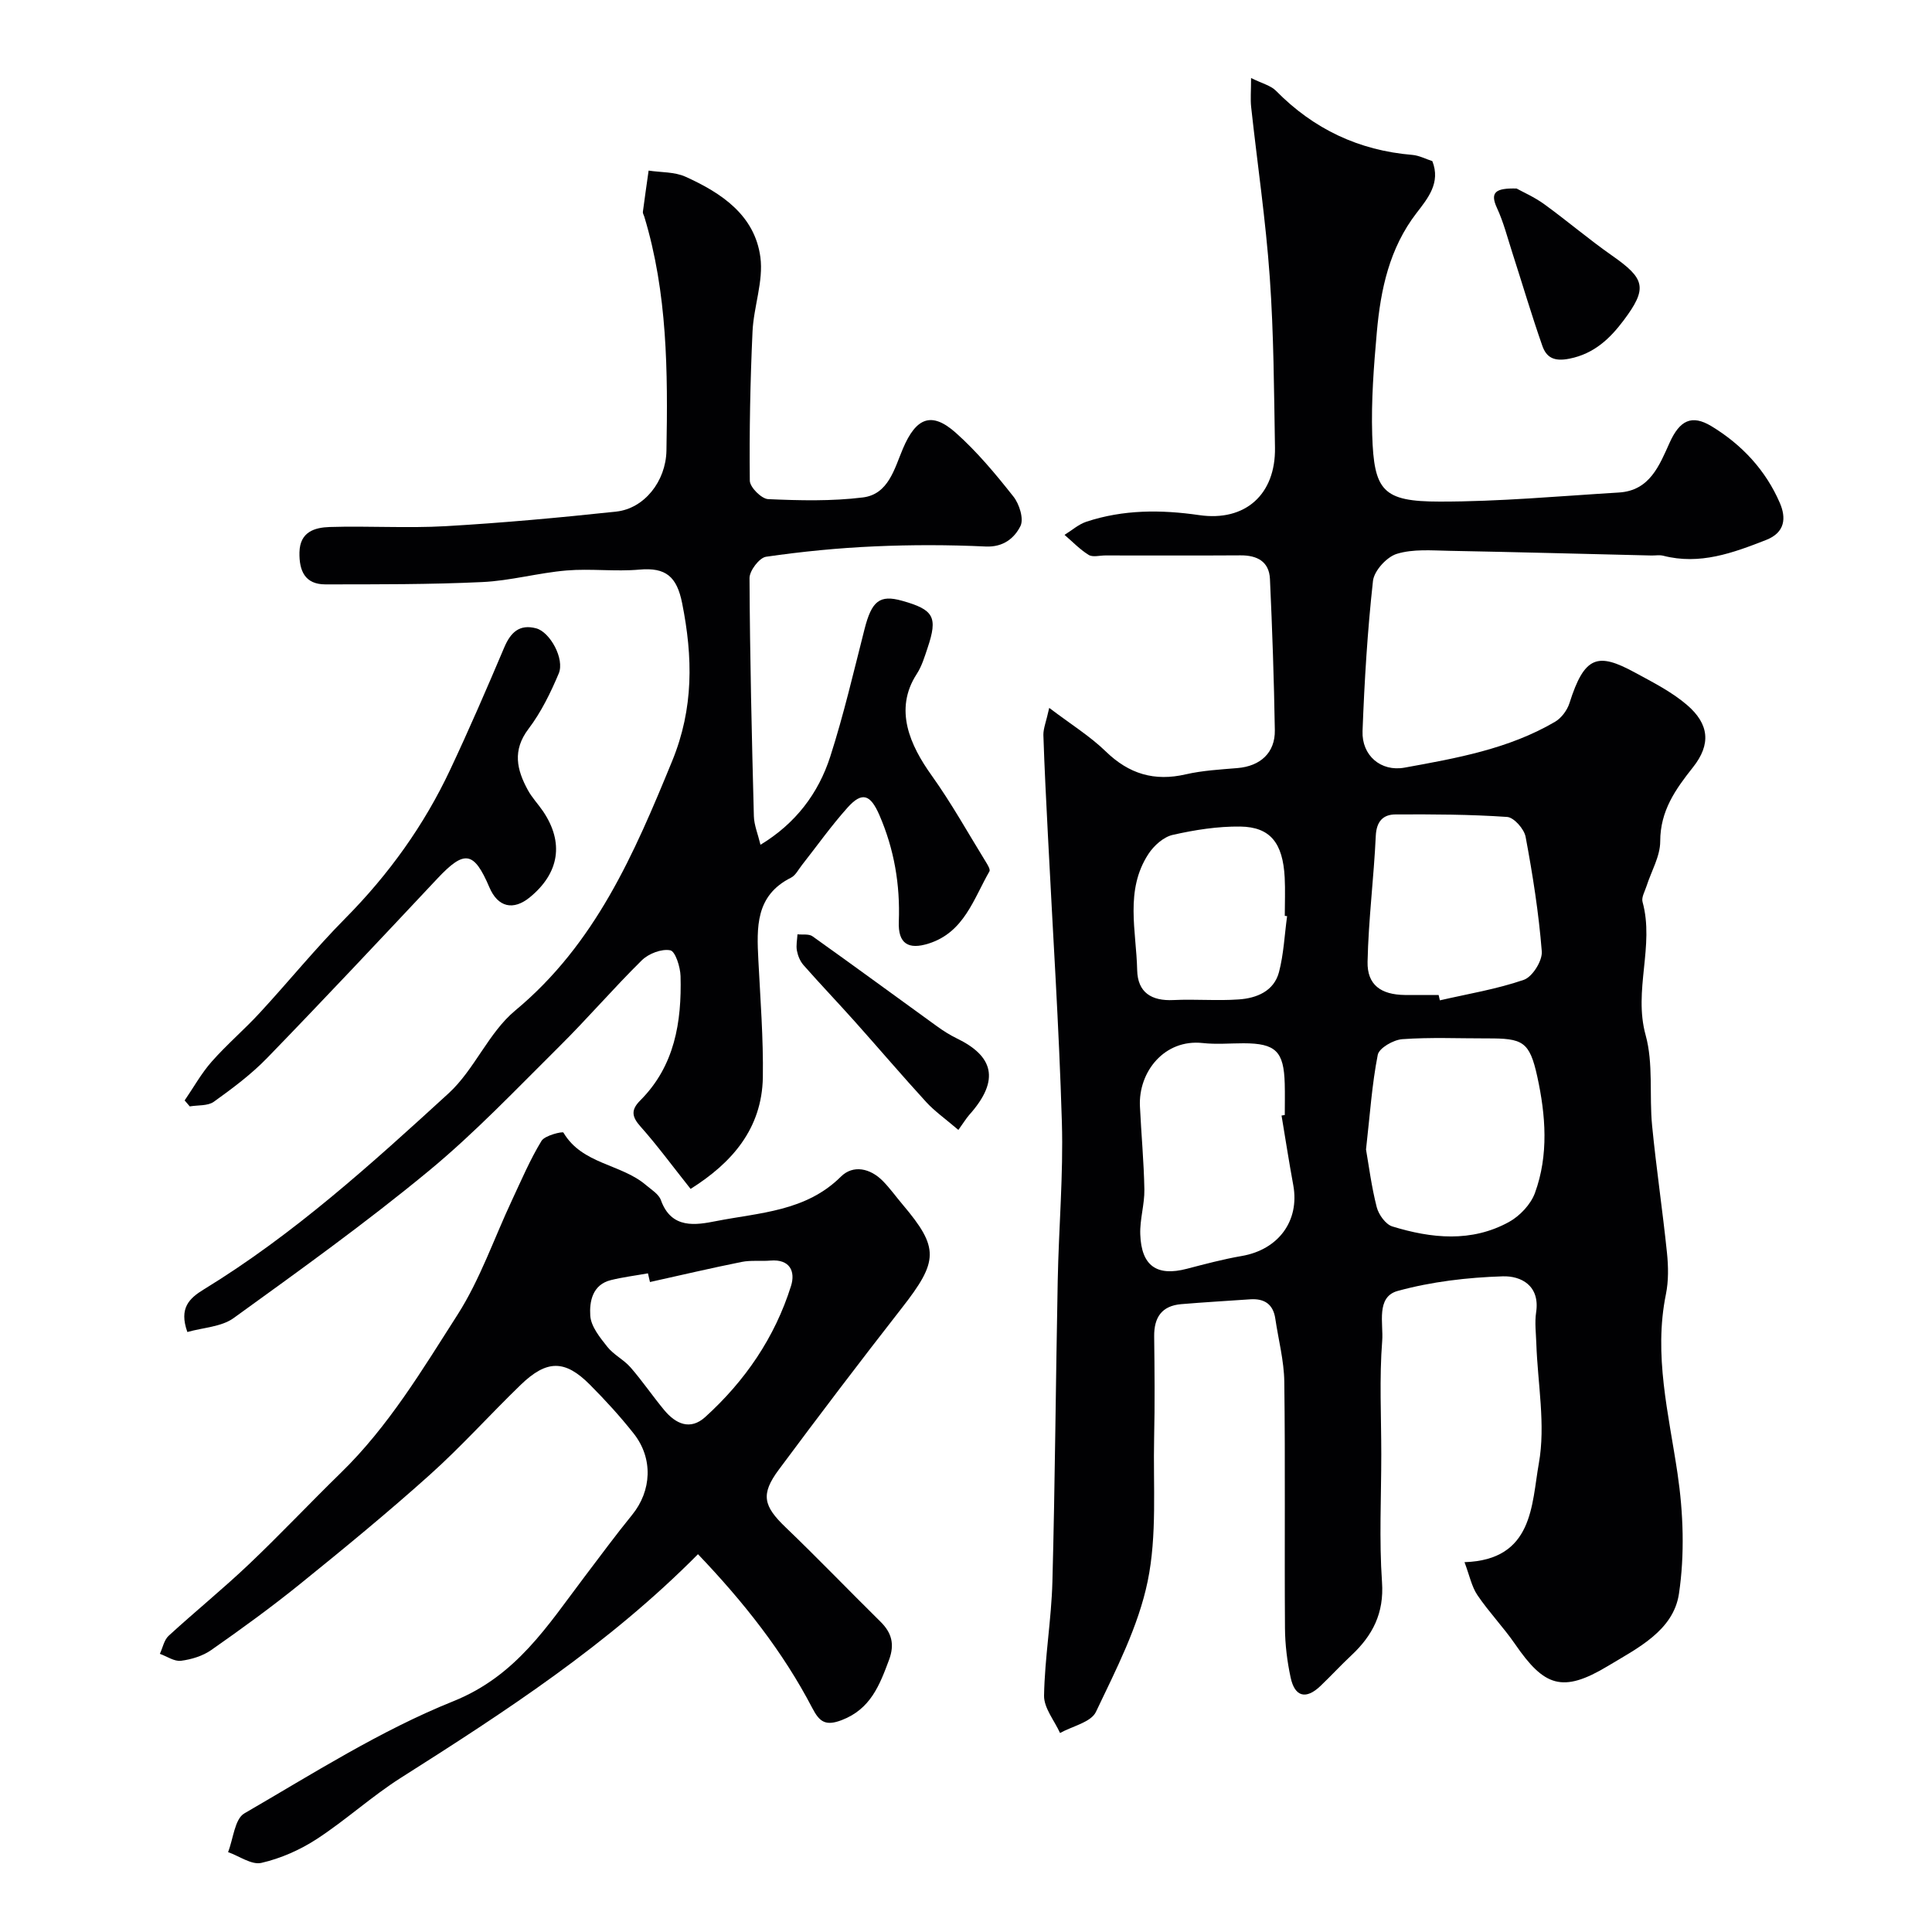 <svg enable-background="new 0 0 400 400" viewBox="0 0 400 400" xmlns="http://www.w3.org/2000/svg"><g fill="#010103"><path d="m217.23 146.56c4.54 3.44 8.47 5.87 11.71 9.02 4.8 4.66 10.05 6.24 16.55 4.74 3.49-.8 7.14-1 10.73-1.3 4.72-.4 7.8-3.16 7.72-7.85-.17-10.44-.53-20.87-1.01-31.3-.17-3.62-2.65-4.91-6.09-4.89-9.33.06-18.66.02-28 .02-1.17 0-2.6.41-3.44-.11-1.83-1.13-3.35-2.74-5-4.15 1.51-.93 2.9-2.19 4.54-2.73 7.64-2.52 15.43-2.51 23.35-1.36 9.53 1.38 15.84-4.29 15.68-13.98-.2-11.77-.25-23.56-1.08-35.29-.83-11.77-2.57-23.47-3.85-35.2-.18-1.62-.02-3.28-.02-6.03 2.26 1.13 4.07 1.54 5.17 2.66 7.8 7.92 17.15 12.34 28.22 13.26 1.41.12 2.78.85 4.14 1.29 1.77 4.48-.94 7.71-3.27 10.74-5.63 7.31-7.43 15.83-8.22 24.64-.63 7.07-1.18 14.21-.96 21.29.37 11.59 2.15 13.81 13.98 13.82 12.36.01 24.73-1.13 37.09-1.88 6.41-.39 8.37-5.59 10.53-10.36 2.06-4.55 4.53-5.85 8.62-3.38 6.3 3.81 11.26 9.12 14.19 15.93 1.29 3.01 1.15 6.07-2.87 7.64-6.88 2.69-13.71 5.21-21.28 3.26-.78-.2-1.66-.03-2.49-.05-13.93-.33-27.87-.71-41.8-.97-3.65-.07-7.5-.41-10.88.63-2.09.64-4.7 3.51-4.93 5.61-1.14 10.31-1.77 20.7-2.16 31.08-.19 5.05 3.79 8.46 8.7 7.57 10.73-1.95 21.55-3.86 31.15-9.49 1.32-.77 2.52-2.39 2.99-3.86 3.12-9.88 5.9-10.5 13.53-6.35 3.72 2.02 7.6 3.98 10.78 6.7 4.66 3.99 5.02 8.19 1.26 12.93-3.64 4.59-6.78 9.02-6.78 15.34 0 3.09-1.85 6.18-2.84 9.28-.34 1.07-1.08 2.31-.82 3.24 2.51 9.12-1.93 18.28.64 27.59 1.63 5.91.73 12.49 1.34 18.73.86 8.8 2.17 17.56 3.08 26.35.29 2.83.34 5.81-.22 8.57-2.57 12.62.57 24.74 2.4 37.08 1.21 8.17 1.51 16.79.3 24.92-1.14 7.65-8.59 11.28-14.73 14.98-9.44 5.68-13.19 4.18-19.19-4.53-2.41-3.5-5.4-6.61-7.79-10.13-1.21-1.78-1.65-4.09-2.69-6.85 14.3-.46 13.86-11.93 15.39-20.45 1.43-7.98-.24-16.51-.52-24.8-.07-2.16-.36-4.37-.04-6.49.83-5.52-3.12-7.56-6.91-7.44-7.3.23-14.75 1.1-21.77 3.03-4.53 1.25-2.91 6.8-3.19 10.31-.61 7.78-.19 15.65-.19 23.48 0 8.83-.46 17.7.15 26.49.45 6.45-1.95 11.05-6.35 15.17-2.19 2.05-4.22 4.26-6.39 6.33-2.98 2.85-5.32 2.29-6.18-1.75-.72-3.35-1.15-6.83-1.17-10.25-.12-17 .08-34-.14-50.99-.06-4.36-1.22-8.7-1.86-13.05-.44-3.03-2.29-4.21-5.21-4.01-4.75.33-9.51.6-14.26 1-4.04.34-5.65 2.74-5.61 6.66.08 7 .15 14-.01 21-.22 9.94.64 20.13-1.34 29.73-1.94 9.37-6.54 18.27-10.71 27.03-1.02 2.15-4.88 2.95-7.43 4.37-1.17-2.58-3.35-5.18-3.31-7.74.14-7.88 1.52-15.73 1.73-23.61.55-20.76.69-41.53 1.1-62.3.21-10.94 1.18-21.88.86-32.8-.59-19.82-1.9-39.61-2.89-59.41-.35-6.93-.72-13.87-.94-20.8-.01-1.35.58-2.71 1.21-5.58zm65.59 91.43c.58 3.32 1.13 7.71 2.22 11.95.4 1.54 1.84 3.55 3.22 3.98 8.11 2.49 16.39 3.35 24.17-.93 2.24-1.24 4.49-3.62 5.36-5.99 2.88-7.87 2.23-16.13.49-24.09-1.61-7.34-3.02-7.94-10.38-7.92-5.86.01-11.74-.26-17.57.16-1.83.13-4.8 1.83-5.08 3.24-1.2 6.09-1.61 12.34-2.43 19.6zm-17.49-7.03c.22-.04.44-.07.67-.11 0-2.16.05-4.32-.01-6.48-.18-6.71-1.87-8.36-8.51-8.37-2.82 0-5.68.26-8.47-.05-7.93-.87-13.33 5.96-13 13.08.27 5.75.82 11.5.92 17.25.05 3.08-.96 6.19-.85 9.26.22 6.57 3.44 8.77 9.64 7.15 3.76-.98 7.54-1.99 11.37-2.65 7.6-1.31 12.01-7.28 10.67-14.65-.88-4.79-1.63-9.62-2.43-14.43zm32.52-24.96c.09.37.17.74.26 1.11 5.82-1.34 11.77-2.31 17.39-4.25 1.78-.62 3.86-3.95 3.71-5.88-.63-7.96-1.88-15.88-3.35-23.73-.3-1.61-2.41-4.01-3.82-4.11-7.68-.53-15.41-.56-23.12-.52-2.57.01-3.94 1.44-4.08 4.44-.4 8.7-1.52 17.37-1.7 26.07-.1 4.78 2.77 6.81 7.71 6.87 2.33.02 4.67 0 7 0zm-31.37-16.32c-.16-.02-.32-.04-.48-.06 0-2.66.12-5.32-.02-7.97-.38-7.11-2.97-10.43-9.18-10.52-4.68-.06-9.44.69-14.02 1.73-1.89.43-3.88 2.22-5 3.93-4.94 7.54-2.51 15.97-2.34 24.07.1 4.63 2.97 6.42 7.53 6.19 4.5-.22 9.03.19 13.52-.13 3.69-.26 7.26-1.7 8.31-5.65.98-3.75 1.15-7.72 1.68-11.59z"/><path d="m142.98 246.15c-3.79-4.77-6.89-9-10.35-12.89-1.83-2.05-2.05-3.45-.07-5.43 7.13-7.13 8.59-16.23 8.34-25.73-.05-1.9-1.08-5.15-2.13-5.35-1.8-.35-4.49.69-5.89 2.07-5.84 5.75-11.19 12-17.01 17.77-8.89 8.81-17.55 17.96-27.18 25.9-12.98 10.71-26.68 20.55-40.33 30.41-2.53 1.82-6.28 1.95-9.57 2.88-1.77-4.96.39-6.98 3.45-8.85 18.59-11.37 34.67-25.96 50.64-40.57 5.35-4.9 8.26-12.55 13.79-17.14 16.61-13.8 24.64-32.5 32.5-51.67 4.47-10.91 4.29-21.49 2.06-32.67-1.1-5.5-3.37-7.44-8.84-6.95-4.99.45-10.08-.24-15.08.18-5.85.49-11.62 2.13-17.47 2.4-10.81.51-21.65.47-32.48.48-4.23 0-5.44-2.81-5.36-6.64.09-4.25 3.16-5.14 6.26-5.24 7.99-.25 16.02.28 23.99-.17 11.8-.68 23.58-1.76 35.33-3.02 5.78-.62 10.28-6.24 10.4-12.62.3-16.33.22-32.64-4.6-48.49-.1-.32-.32-.64-.28-.94.37-2.85.79-5.7 1.19-8.55 2.56.39 5.37.24 7.64 1.27 7.44 3.36 14.34 7.96 15.5 16.67.66 4.98-1.4 10.25-1.63 15.42-.47 10.27-.67 20.56-.56 30.84.01 1.35 2.42 3.76 3.8 3.82 6.53.29 13.15.45 19.61-.35 5.32-.66 6.53-5.98 8.3-10.13 2.72-6.4 5.91-7.72 10.92-3.27 4.42 3.93 8.27 8.56 11.95 13.22 1.23 1.55 2.19 4.63 1.45 6.11-1.24 2.48-3.53 4.4-7.19 4.23-7.65-.36-15.34-.37-22.99-.03-7.52.33-15.04 1.07-22.49 2.15-1.38.2-3.42 2.88-3.42 4.41.08 16.44.47 32.87.9 49.3.05 1.85.83 3.68 1.37 5.92 7.27-4.4 11.99-10.63 14.45-18.27 2.78-8.65 4.84-17.55 7.09-26.37 1.48-5.83 3.13-7.18 7.77-5.88 6.6 1.85 7.44 3.36 5.28 9.78-.62 1.85-1.2 3.79-2.25 5.4-4.77 7.35-1.34 14.79 3.09 20.98 4.14 5.79 7.61 12.05 11.35 18.11.33.53.83 1.4.62 1.76-3.29 5.72-5.24 12.6-12.55 14.93-4.26 1.36-6.39.02-6.21-4.52.29-7.69-.96-14.99-4.01-22.04-1.87-4.31-3.58-4.95-6.61-1.57-3.38 3.77-6.32 7.93-9.46 11.92-.71.9-1.3 2.12-2.25 2.59-7.39 3.7-7.09 10.31-6.75 17.05.41 8.1 1.05 16.21.93 24.3-.2 10.66-6.43 17.71-14.96 23.08z"/><path d="m144.51 321.78c-18.51 18.69-39.92 32.6-61.52 46.3-6.05 3.84-11.41 8.77-17.42 12.68-3.45 2.25-7.45 4.01-11.45 4.93-2.02.47-4.58-1.41-6.9-2.23 1.08-2.74 1.37-6.85 3.36-8.01 14.18-8.22 28.17-17.16 43.28-23.23 13.08-5.26 19.53-15.7 27.15-25.75 3.26-4.3 6.46-8.65 9.87-12.84 4.03-4.96 4.4-11.67.32-16.83-2.8-3.55-5.87-6.9-9.06-10.11-5.17-5.2-8.93-5.2-14.34.03-6.35 6.14-12.26 12.75-18.82 18.63-8.68 7.79-17.7 15.2-26.77 22.53-5.96 4.82-12.18 9.34-18.47 13.74-1.77 1.24-4.11 1.95-6.28 2.23-1.37.17-2.9-.92-4.36-1.44.59-1.27.87-2.87 1.82-3.74 5.46-5.01 11.23-9.69 16.6-14.79 6.5-6.17 12.65-12.71 19.07-18.97 9.84-9.59 16.86-21.33 24.15-32.73 4.67-7.31 7.54-15.77 11.26-23.69 1.94-4.14 3.74-8.39 6.11-12.28.7-1.15 4.38-2 4.54-1.72 3.88 6.58 11.92 6.46 17.06 10.84 1.14.97 2.68 1.89 3.13 3.16 2.17 6.06 7.28 5.14 11.45 4.32 8.98-1.76 18.56-1.99 25.81-9.2 2.53-2.51 6.07-1.75 8.68.9 1.49 1.51 2.73 3.27 4.11 4.89 7.57 8.96 7.43 11.68-.18 21.41-8.63 11.05-17.11 22.22-25.47 33.47-3.81 5.12-3.18 7.53 1.42 11.94 6.66 6.39 13.06 13.05 19.63 19.53 2.34 2.31 2.97 4.68 1.78 7.9-1.96 5.26-3.83 10.19-9.8 12.48-3.37 1.29-4.61.35-6.09-2.49-6.09-11.69-14.2-21.94-23.67-31.86zm-9.94-56.35c-.14-.6-.28-1.2-.42-1.8-2.56.46-5.15.78-7.67 1.4-3.85.95-4.46 4.47-4.27 7.38.15 2.23 2 4.5 3.52 6.42 1.31 1.66 3.43 2.68 4.83 4.29 2.46 2.83 4.58 5.96 6.98 8.85 2.35 2.82 5.35 4.23 8.46 1.42 8.26-7.48 14.42-16.48 17.77-27.14.94-2.98-.2-5.6-4.27-5.26-1.98.17-4.03-.11-5.95.28-6.34 1.27-12.65 2.76-18.98 4.16z"/><path d="m38.23 227.83c1.85-2.69 3.45-5.6 5.6-8.03 3.12-3.54 6.75-6.63 9.95-10.1 5.97-6.47 11.53-13.33 17.72-19.58 8.98-9.07 16.29-19.24 21.7-30.75 3.93-8.35 7.6-16.83 11.2-25.33 1.32-3.11 3.15-4.87 6.61-3.95 2.87.76 5.94 6.34 4.67 9.35-1.69 4.01-3.66 8.04-6.27 11.48-3.37 4.45-2.41 8.47-.12 12.66.85 1.57 2.13 2.89 3.14 4.38 4.37 6.46 3.4 12.77-2.7 17.79-3.46 2.85-6.65 2.08-8.4-2.02-3.22-7.54-5.16-7.81-10.78-1.83-11.67 12.43-23.34 24.87-35.21 37.11-3.3 3.41-7.19 6.31-11.06 9.09-1.25.9-3.3.68-4.99.97-.34-.41-.7-.83-1.06-1.24z"/><path d="m313.99 39.03c1.27.71 3.66 1.75 5.72 3.24 4.74 3.44 9.21 7.26 14.01 10.62 6.85 4.79 7.5 6.72 2.39 13.5-2.76 3.66-6.03 6.85-11.18 7.87-3.2.64-4.76-.25-5.61-2.67-2.24-6.4-4.16-12.91-6.24-19.36-.99-3.07-1.79-6.24-3.14-9.15-1.55-3.34-.22-4.15 4.05-4.05z"/><path d="m198.42 233.94c-2.76-2.36-4.92-3.87-6.66-5.77-5-5.46-9.8-11.1-14.73-16.62-3.52-3.94-7.17-7.76-10.66-11.72-.71-.8-1.18-1.95-1.38-3.02-.2-1.08.06-2.25.12-3.37 1.05.12 2.36-.13 3.11.41 8.63 6.14 17.16 12.41 25.74 18.61 1.31.95 2.7 1.83 4.16 2.54 7.36 3.57 9.15 8.46 2.53 15.85-.65.75-1.17 1.63-2.23 3.09z"/></g></svg>